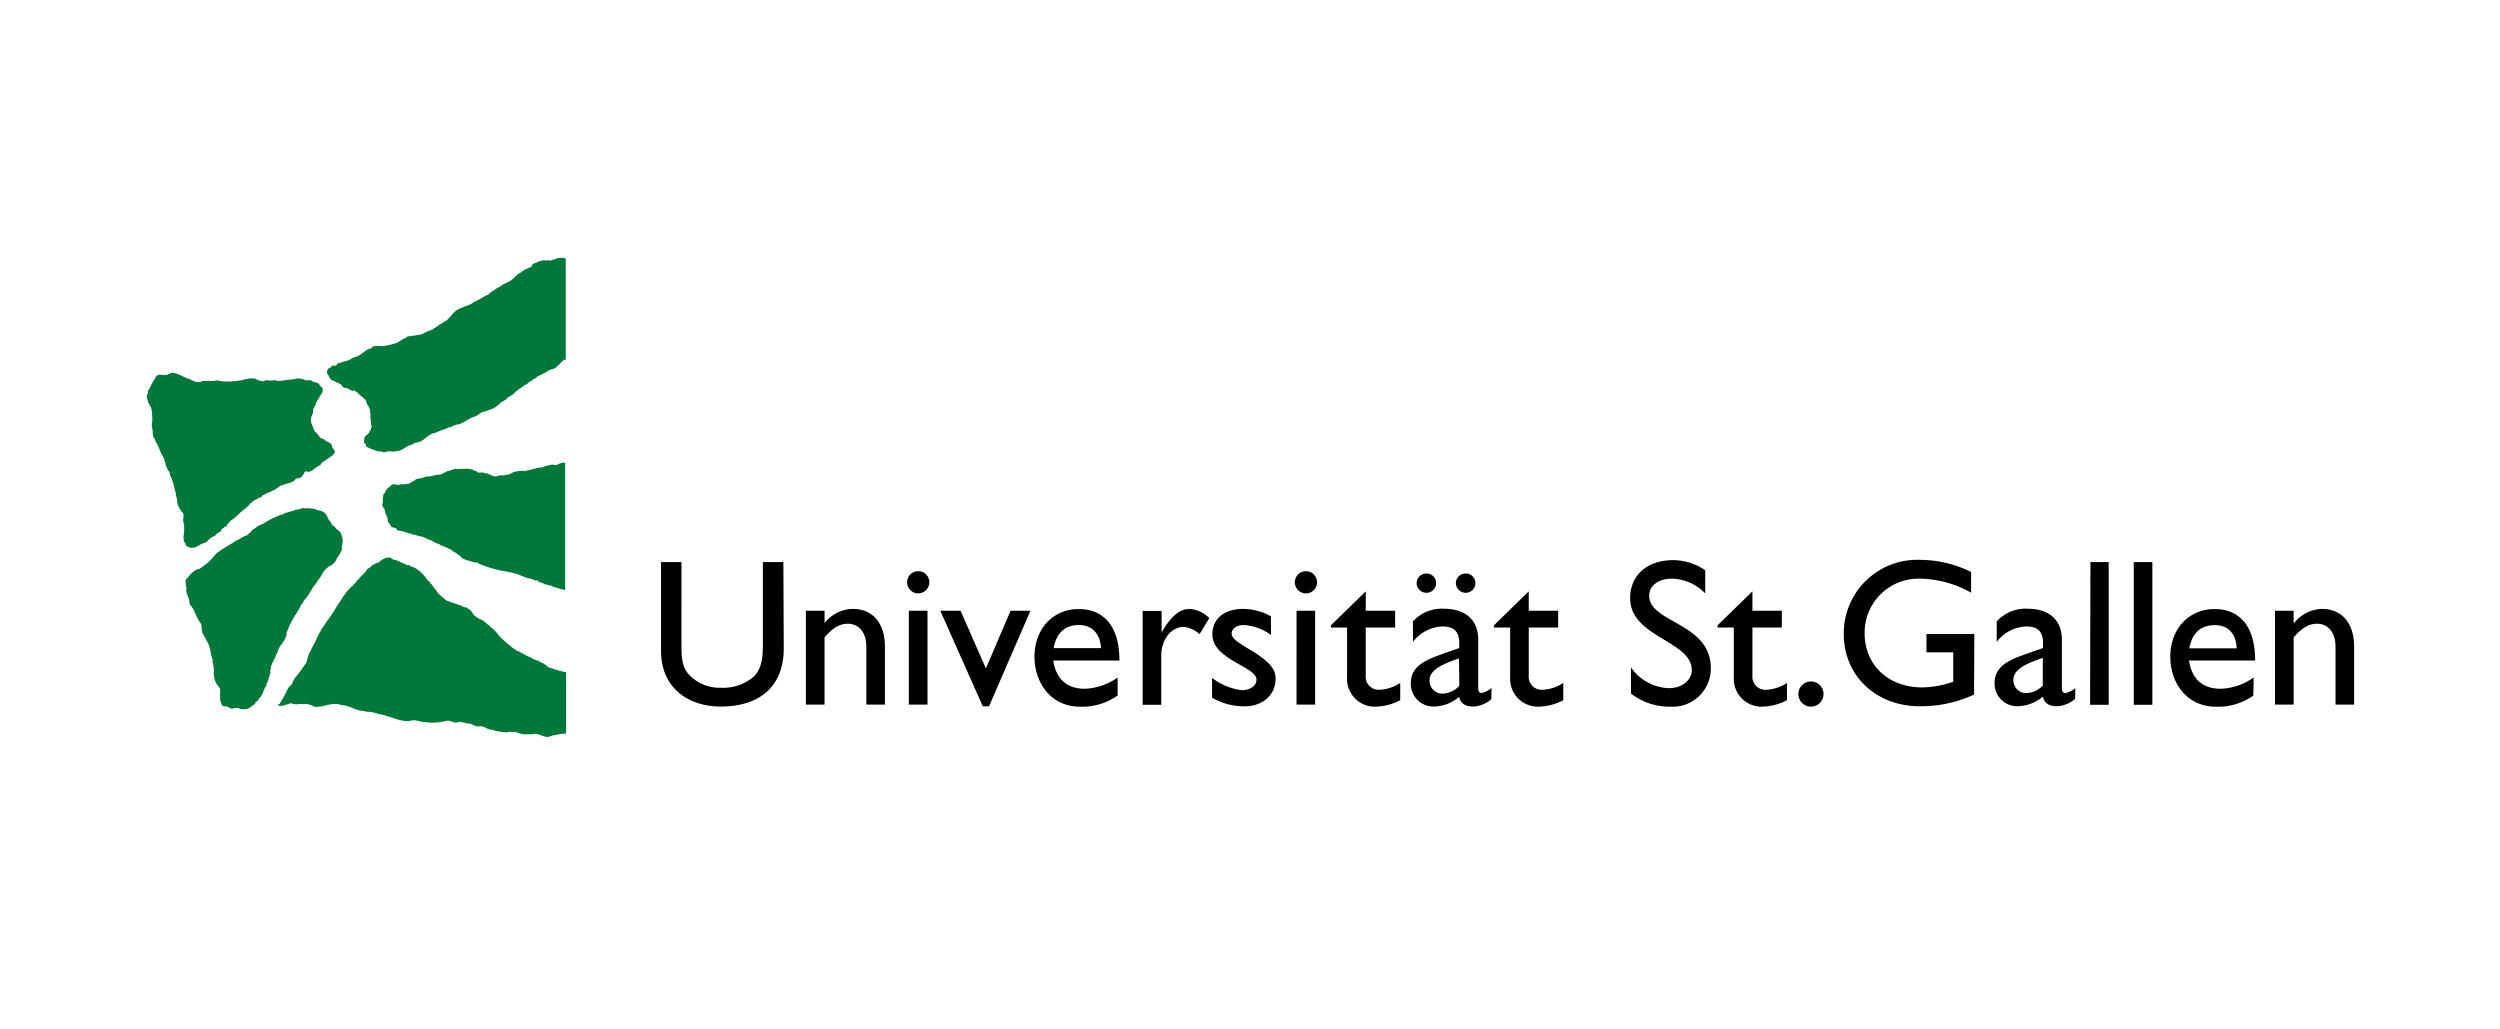 <?xml version="1.0" encoding="UTF-8"?>
<svg xmlns="http://www.w3.org/2000/svg" id="Ebene_1" data-name="Ebene 1" viewBox="0 0 340 140">
  <defs>
    <style>.cls-1{fill:#007839;}</style>
  </defs>
  <g id="g6">
    <path id="path8" class="cls-1" d="M75.87,63.2c-.29.14-.55-.05-.85,0l-.79.17-.07,0c-.39.3-.92.17-1.37.34-.13.15-.32,0-.46.15a5.42,5.42,0,0,0-.87.19,4.34,4.34,0,0,0-1.64.17l-.53.29a7.65,7.65,0,0,0-.88.16,1.39,1.39,0,0,0-.85.1c-.62.17-1-.44-1.56-.39-.1-.12-.29-.07-.41-.12s-.12.09-.13,0a1.41,1.41,0,0,1-.46,0c-.14-.09-.25-.26-.41-.22s-.11-.19-.25-.13c-.17-.11-.41-.06-.58-.15l-.87,0,0,0a.57.57,0,0,0-.18,0,2.83,2.83,0,0,1-.77,0c-.41.08-.76.27-1.19.34a4.42,4.42,0,0,1-.89.46,2.13,2.13,0,0,0-.86.11,3.15,3.15,0,0,1-.87.12c-.17,0-.29.11-.44.11-.43.26-1,.06-1.34.47-.24.1-.43.25-.66.37s-.38,0-.52.12a2.5,2.5,0,0,1-.55,0c-.19,0-.25.1-.37.07s-.15.05-.33,0a.63.63,0,0,0-.75.11c-.15,0-.07.17-.2.19-.38.17-.52.58-.72.93-.24.13-.07.44-.19.63l0,.6c-.31.49.38.72.29,1.23.11.1,0,.29.16.35l.17.41c.08.21,0,.45.15.66s.33.37.38.61l.63.19.24.31c.31,0,.62.13.94.15,0,0,.09.11.17.09.26.08.52.17.77.23a.49.49,0,0,0,.36.09c.48.17,1,.24,1.47.41l.06.07c.22.07.39.19.61.24s.41.16.56.31c.19,0,.31.17.5.19s.45.32.76.32a2.83,2.83,0,0,0,.66.3c.1.15.31.1.45.24s.39.32.66.42a.71.71,0,0,0,.39.29c.09.12.28.19.33.36l0,0,.1.07c.18.1.36.13.5.23.41.1.82.24,1.23.33l0,0c.17,0,.38,0,.48.14a15.13,15.13,0,0,0,3.22,1,16.17,16.17,0,0,1,1.93.41c.53.19,1,.42,1.57.59.26,0,.5.16.77.2.09.17.35.07.52.1s.07.06,0,.11c.36.16.77.27,1.13.46.1,0,.15.12.25,0a.52.52,0,0,0,.43.14.06.06,0,0,0,.09,0c.08.16.32.14.46.23l.72.2c.23.07.45.13.69.18V62.92a2.09,2.09,0,0,0-1.09.28M41.4,51.7a4,4,0,0,0,.85,0,1.45,1.45,0,0,0,.57.28s0,0,.12,0a1.62,1.62,0,0,0,.33.13c.16.09.17.29.32.4s.08.08.19.2a.11.11,0,0,1,.08.15s.09.43-.06.57a7.71,7.71,0,0,0-.49.82,1.68,1.68,0,0,0-.38.74s0,.07,0,.11c-.18.07-.13.3-.29.41a4,4,0,0,0-.08.7c-.16.12-.07.31-.19.42a1.4,1.4,0,0,0,.08,1.14,4.73,4.73,0,0,0,.28.73c.07.22.29.34.43.51s.39.52.39.52l.33.15.05,0c.09.06.3.14.35.27.24.14.58.23.74.44s.14.34.18.53c.24.08.18.31.34.49s-.71.85-1,1a7.58,7.58,0,0,0-.89.63l-.09.23c-.39.08-.65.44-1,.63-.16.19-.41.17-.6.3-.1,0-.19-.15-.33-.11-.3.1-.29.43-.51.61,0,.12-.14.17-.24.24s-.17.06-.22.12a.61.61,0,0,0-.5.12c-.15.29-.44.36-.72.48-.07.12-.22,0-.3.07a4.58,4.58,0,0,1-.49.15,2.16,2.16,0,0,1-.49.16c-.15.08-.27.32-.48.3-.05.16-.26.15-.32.28a2.69,2.69,0,0,0-.6.27c-.16.05-.31.17-.46.17a1.17,1.17,0,0,1-.55.26c-.1.12-.16.29-.34.31s-.45.29-.69.36a1.13,1.13,0,0,0-.53.41c-.15,0-.19.17-.28.24-.44.51-.91.75-1.39,1.23a3.4,3.4,0,0,0-.34.32c-.11,0-.09.14-.17.17s-.33.27-.5.35-.22.15-.26.29a1.3,1.3,0,0,0-.42.48l0,0c0,.1-.12.16-.17.13a.4.4,0,0,0-.25.19c-.12.07-.33.15-.3.32-.12.16-.27.33-.46.33a4.36,4.36,0,0,0-.43.43,2.53,2.53,0,0,0-.93.6c-.07.19-.31.26-.46.36a.41.41,0,0,0-.36.16.42.42,0,0,0-.36.18c-.31.07-.56.36-.86.29a1,1,0,0,1-1-.37.74.74,0,0,0-.22-.44,2.2,2.2,0,0,1,0-1.11c-.1-.22.12-.43,0-.63a2.18,2.18,0,0,0,0-.57c-.1-.08,0-.28-.09-.41s0-.37,0-.53.09-.51-.12-.7-.19-.3-.34-.42c0-.14-.14-.16-.12-.28a1.57,1.57,0,0,1-.23-.61c-.08-.31,0-.64-.18-.89,0-.11-.09-.19,0-.28-.12-.49-.29-1-.37-1.52a2.24,2.24,0,0,1-.21-.6,1.58,1.58,0,0,1-.3-.89,2.67,2.67,0,0,1-.5-.89c-.09-.15,0-.34-.15-.47a1.54,1.54,0,0,0-.31-.84c0-.12-.13-.12-.13-.24a7.59,7.59,0,0,1-.4-1A6.84,6.84,0,0,1,21,59.61c-.36-.35-.14-.92-.29-1.33s0-.75,0-1.15a8.63,8.63,0,0,0-.08-1.33c-.09-.17,0-.45-.24-.55,0-.22-.23-.41-.26-.63s-.05-.26-.12-.38c-.1-.27,0-.51.09-.78s-.07-.27.07-.4.1-.2.19-.25a5,5,0,0,1,.65-1.2,1.34,1.34,0,0,0,.15-.34c.46-.65,1.23,0,1.75-.41.11,0,.22,0,.3-.15.82-.11,1.68.6,2.46.8.45.16.84.52,1.36.45.16-.05.36,0,.49-.14a13.2,13.2,0,0,1,1.4,0c.24,0,.48-.15.72-.05l.05,0a6.42,6.42,0,0,0,2.09.07c.14,0,.29,0,.41-.05.69,0,1.3-.33,2-.33a1.46,1.46,0,0,0,.42,0,3.41,3.41,0,0,0,1.06.39c.28,0,.61-.25.92-.1a1.92,1.92,0,0,0,.67-.05c.25,0,.44.13.7.1l.05,0a7.7,7.7,0,0,0,1.06-.14,7,7,0,0,0,1.35-.2,3.5,3.5,0,0,1,1,.17"></path>
    <path id="path10" class="cls-1" d="M36.75,91.15c.12-.21.07-.39.14-.62a4,4,0,0,0,.19-.46c.13-.15.13-.39.29-.54s0-.17.08-.16a2.59,2.59,0,0,1,.33-.72c0-.05,0-.12,0-.12a3,3,0,0,1,.43-.81h.05a1.21,1.21,0,0,1,.27-.43c.1-.24.31-.39.31-.65.07-.1.17-.18.15-.3-.13-.38.21-.62.26-1V85.3c.14-.18.19-.41.31-.59s.07-.23.15-.28c.14-.28.31-.5.43-.79.07,0,.05-.08.09-.11a.74.74,0,0,0,.22-.37c.3-.3.34-.78.66-1.07a4.22,4.22,0,0,1,.6-.87c.11-.11.18-.28.28-.36a1.86,1.86,0,0,1,.34-.52c.14-.51.67-.9.89-1.4.12,0,.07-.17.17-.2a7.09,7.09,0,0,0,.58-.95c.1-.16.25-.2.33-.4,0,0,.11,0,.12-.11a1.43,1.43,0,0,0,.23-.2c.13,0,.09-.09.19-.12l.08,0,0,0h0s.39-.18.45-.35c.3-.21.35-.55.52-.8s.26-.36.36-.57.23-.47.29-.63l-.08-.3a1.78,1.78,0,0,0,0-1.43,1.2,1.2,0,0,0-.6-.87c-.24-.12-.25-.35-.47-.47,0,0,0-.06,0-.07a.22.22,0,0,0-.11,0l0,0-.06,0,0,0h0c-.09-.06-.07-.2-.16-.26-.08-.29-.35-.46-.47-.75a1.42,1.42,0,0,0-.77-.91,1.08,1.08,0,0,0-.43-.13c-.27,0-.52-.22-.79-.23H42.5v0a7,7,0,0,0-.79-.08c-.16.06-.34,0-.51,0s-.2,0-.24.07l0,0a2.13,2.13,0,0,1-.5.11c-.17.06-.34,0-.47.16a6.42,6.42,0,0,0-1.7.57,1.68,1.68,0,0,0-.63.21c-.05,0-.05.13-.14.06a10.24,10.24,0,0,0-1.81,1c-.19,0-.32.14-.5.18l-.76.53c-.12,0-.16.18-.26.2a1.12,1.12,0,0,1-.5.46c-.1.24-.37.16-.53.31-.38.14-.65.46-1.06.55-.87.63-1.86,1.07-2.7,1.78-.09,0,0,.15-.14.13a8.58,8.58,0,0,1-.95,1.06c-.36.28-.73.55-1,.76a1.23,1.23,0,0,1-.59.21,1.17,1.17,0,0,0-.38.29c-.28.08-.24.25-.48.38-.19.29-.47.56-.66.8,0,.11.13.22.05.36,0,.37.09.47.13.82a.29.29,0,0,0-.07.28c.14.08,0,.32.15.41.05.36.26.56.28.94s.12.56.33.77c.51.72.64,1.55,1.21,2.22a.94.94,0,0,1,.13.65l.1.63c.28.59.59,1.08.86,1.62.07.21.13.43.21.65a7.48,7.48,0,0,0,.37,1.57c-.09.09-.05.24,0,.34s.11.45.11.67.12.1.06.19a2.86,2.86,0,0,0,.74,2.49c.19.4,0,.86.09,1.25-.09.43.13.71.22,1.13.23.23.64.06.9.26a.27.27,0,0,1,.13.1h0l0,0c.16.07.51.18.66,0a2.19,2.19,0,0,0,.62,0c.28.31.73.12,1.1.16l.48-.23c0-.17.3-.19.4-.31s.25-.17.29-.36.14,0,.18-.13.14-.13.26-.25a.38.38,0,0,1,.07-.21c.11-.09.24-.16.25-.26a3.35,3.35,0,0,1,.28-.53c0-.19.12-.31.19-.48s0-.16.1-.21.19-.29.15-.46h.05l.14-.36c.09-.33.21-.66.27-.93.12-.08.07-.25.07-.36"></path>
    <path id="path12" class="cls-1" d="M76.94,49V35.14a4.31,4.31,0,0,0-.71-.09,2.42,2.42,0,0,0-.93.28c-.31,0-.31.17-.58.08s-.41.12-.55,0a2,2,0,0,0-.89.16c-.12,0-.22.12-.31.15a1.23,1.23,0,0,0-.37.12c-.31.1-.22.48-.53.53a5.33,5.33,0,0,0-1.37.78c-.38.14-.65.54-.92.76-.57.51-1.3.63-1.87,1.13a2.77,2.77,0,0,0-.77.48c-.13,0-.22.15-.34.2s-.26.19-.34.32a6.27,6.27,0,0,0-.86.43,7.73,7.73,0,0,1-1.13.6,3.27,3.27,0,0,1-1.28.6,2.87,2.87,0,0,1-.6.26,3.28,3.28,0,0,0-.89.59c-.29.37-.66.76-1,1.1a3.5,3.5,0,0,0-.76.46c-.13,0-.25.16-.37.21-.21.24-.53.29-.73.51-.16,0-.24.17-.4.15a3,3,0,0,0-.63.28,2.21,2.21,0,0,1-1.08.34c-.22,0-.44.16-.65.07-.22.17-.53,0-.75.2a3.27,3.27,0,0,1-.48.26c-.32.17-.56.36-.86.53a10,10,0,0,1-2,.45c-.34,0-.33-.07-.6,0a.51.51,0,0,0-.42,0h0c-.36,0-.36.27-.67.35-.51.1-.91.6-1.39.84-.3.3-.78.25-1.1.5s-1,.41-1.08.41-.46.21-.67.21-.26.27-.36.32-.16.05-.24,0-.39.09-.5.26-.45.07-.4.4c-.14.1-.07.29-.1.39.27.25.25.63.56.82,0,.14.15.12.22.18.29,0,.43.28.7.29.12.14.36.11.46.29a2.15,2.15,0,0,0,.38.41,1,1,0,0,1,.7.2c.07.07.19,0,.26.12s.3.11.47,0c.12.23.4.22.48.46.15,0,.19.18.31.26s.16.11.26.19c.27.26.5.37.55.67s.14.21.16.38.22.22.19.31.21.36.18.55,0,.32.06.47-.1.38,0,.57-.09,0,0,.15,0,.58.14.87l-.14.56c-.19.17-.14.34-.34.49s-.55.43-.52.67-.09.42,0,.59c.29.07.14.38.36.52a8.08,8.08,0,0,0,1.74.65c.12-.11.23,0,.36,0,.11.21.29,0,.46.06l0-.06a4.65,4.65,0,0,1,.75-.05,1.53,1.53,0,0,0,.86-.07l.2,0a3.5,3.5,0,0,0,.88-.46c.13,0,.19-.11.28-.17a4.34,4.34,0,0,1,.69-.24.91.91,0,0,1,.55-.24c.15-.11.36-.07.53-.15.72-.41,1.19-1.1,2.05-1.19.65-.34,1.28-.46,1.93-.8,0,0,.14,0,.16,0a3.49,3.49,0,0,1,1.14-.38c.7-.25,1.23-.75,2-1a1.86,1.86,0,0,0,.7-.39c.36-.32.91-.28,1.3-.55l.12,0a3.57,3.57,0,0,0,1.51-1c.25-.14.49-.27.75-.44.22-.35.65-.48,1-.72l.34-.4c.16,0,.26-.18.38-.27a5.79,5.79,0,0,0,.82-.57c.24,0,.41-.3.6-.41s.33-.1.41-.25.36-.14.5-.31.43-.31.67-.4l.76-.39c.47-.46,1.13-.26,1.49-.84.42-.31.55-.63,1-.86M37.7,95.87,38,96c.51.07,1.16-.3,1.63-.37a1,1,0,0,0,.63.14c.34.07.6-.12.94,0a1.49,1.49,0,0,1,.89.07c.27,0,.6.3.88.3,1.24,0,2.28-.73,3.46-.24,1.09,0,2,.8,3.09.8,0,.07.18,0,.17.09a4.69,4.69,0,0,1,1.77.31c1.09.16,2.15.68,3.24.9a2.75,2.75,0,0,0,1.21,0c.7-.18,1.38.28,2.09.2l.16.06A7.7,7.7,0,0,0,60.84,98c.43,0,.84.32,1.3.27.54-.29,1.2.21,1.82.14l.73.35a1.8,1.8,0,0,0,.69,0c.48,0,1,.53,1.48.47a7.33,7.33,0,0,0,1.54.33c.25,0,.5.1.72,0s.57.08.87-.06a8.49,8.49,0,0,0,1.16.36l1.29,0c.94-.29,1.66.73,2.55.21a11.24,11.24,0,0,1,2-.31V91.47l-.13-.08-.18,0a2.15,2.15,0,0,0-.68-.18,1.2,1.2,0,0,0-.42-.12c-.29-.15-.6-.19-.89-.33l-.08,0c-.14,0-.16-.23-.31-.26h0c-.15-.13-.35-.2-.47-.33h0l0,0a.73.73,0,0,1-.25-.08,2.65,2.65,0,0,1-.39-.26h0l0,0h-.09l-.07,0,0,0,0,0-.07,0a1.48,1.48,0,0,0-.27-.16.27.27,0,0,0-.11,0,2.22,2.22,0,0,0-.42-.25c-.22-.11-.47-.2-.69-.3,0-.07-.07-.1-.14-.13l-.12,0a.18.18,0,0,0-.13-.12.44.44,0,0,0-.23-.06c0-.1-.12-.09-.17-.19l-.07,0s0,0,0,0-.23-.09-.34-.13a16.71,16.71,0,0,1-2.18-1.79c-.3-.31-.56-.71-.85-1s-.57-.43-.78-.71a.8.8,0,0,1-.46-.41l-.07,0v0h0c-.08,0-.15-.15-.25-.18a.13.13,0,0,0-.08,0c0-.07-.06-.15-.14-.15a.12.12,0,0,0-.07,0,.12.12,0,0,0-.1,0l0,0c-.09-.07-.15-.19-.27-.22l-.08,0c-.16-.09-.27-.25-.44-.32L64,83c-.19-.16-.43-.26-.64-.41h0l-.06,0a.5.5,0,0,1-.29-.05,2.2,2.2,0,0,1-.25-.17l-.06,0,0,0c-.61-.24-1.16-.36-1.76-.62a.21.21,0,0,0-.11,0h0l0,0a.36.36,0,0,0-.05-.09l-.07,0h0a2.73,2.73,0,0,1-.48-.42h0l0,0-.05,0c-.09-.06-.15-.18-.25-.24s-.18-.21-.31-.25l0,0a7,7,0,0,0-.74-1c-.05,0,0-.12-.1-.12s0-.17-.14-.21-.17-.1-.15-.23a.55.55,0,0,0-.23-.2l-.05,0A6.18,6.18,0,0,0,57,77.61a4.65,4.65,0,0,0-.52-.34.9.9,0,0,0-.21-.08h0a.15.15,0,0,1-.06-.13s0,0,0,.06a.12.12,0,0,1,0-.1c-.06,0-.06,0-.07.09a.34.34,0,0,1-.12,0,4.81,4.81,0,0,0-.41-.27l-.06,0h0l0,0a.08.08,0,0,0-.09,0l-.07,0v0l-.3-.09a.38.38,0,0,0-.15-.09,1.66,1.66,0,0,0-.31-.12,1.45,1.45,0,0,0-.32-.18c-.11-.06-.23-.1-.34-.15a2.32,2.32,0,0,1-.69-.22.88.88,0,0,0-.25-.18,2.11,2.11,0,0,0-.54.07,1.82,1.82,0,0,0-.81.48c0,.05-.16,0-.16.09s-.14.11-.4.15c0,0-.08.08-.12.08s-.1.11-.15.1-.12,0-.19.06-.29.35-.52.44-.19.2-.29.27c-.2.39-.62.63-.89,1s-.51.37-.58.71c-.08,0-.1.09-.17.11s-.14.11-.17.24a3.53,3.53,0,0,0-.79.75,14.7,14.7,0,0,0-.89,1.25s0,.13-.1.15c-.58.89-1.11,1.85-1.8,2.72l-.32.46s0,.16-.12.17a1.17,1.17,0,0,1-.27.41,2.24,2.24,0,0,1-.33.57,3.63,3.63,0,0,1-.31.66c-.24.64-.61,1.15-.88,1.77a4.05,4.05,0,0,0-.35.83c-.14.28-.1.65-.29.89s-.48.67-.72,1c0,.12-.2.15-.19.29a5.66,5.66,0,0,0-.78,1c0,.17-.16.26-.16.4s-.27.34-.46.49c0,.1-.1.14-.12.23a18.82,18.82,0,0,1-1.16,2.1"></path>
    <path id="path14" d="M161.68,82.83c-1.19,0-2.42.94-3.7,3.18h0V83.09H155.4V95.85h2.53V89.17c0-2.19,1.36-3.92,3.1-3.92a3.84,3.84,0,0,1,2.1,1l1.34-2.19a4.2,4.2,0,0,0-2.79-1.25"></path>
    <path id="path16" d="M311.94,84.74H312a5,5,0,0,1,3.81-1.93c2.42,0,4.35,1.65,4.35,5.15v7.87h-2.53v-7.9c0-1.88-1-3.1-2.5-3.1-1.11,0-2,.51-3.19,1.85v9.15H309.4V83.06h2.53m-5.43,9.08A8.18,8.18,0,0,1,302,93.67c-2.45,0-3.9-1.31-4.3-3.84h9c0-4.72-2.16-7-5.54-7s-6,2.61-6,6.48c0,3.53,2.22,6.8,6.2,6.8a8.26,8.26,0,0,0,5.09-1.51m-8.7-6.43c.34-2,1.51-3.15,3.44-3.15s2.9,1.22,3,3.15Zm-7.56,7.68h2.53V76.44h-2.53Zm-5.94,0h2.53V76.44H284.3Zm-2-2.27a3.19,3.19,0,0,1-1.34.68c-.31,0-.49-.17-.49-.65V87c0-2.9-2-4.21-4.63-4.21a5.26,5.26,0,0,0-4.24,1.73V87.3a5.3,5.3,0,0,1,4-2.1c1.54,0,2.3.65,2.3,2.24v.69l-2.24.79c-2.05.74-4.35,1.51-4.35,4a3.08,3.08,0,0,0,3.12,3.13,5.52,5.52,0,0,0,3.45-1.31c.22.91.82,1.31,1.93,1.31a4.06,4.06,0,0,0,2.45-1m-4.36-1.85a3.23,3.23,0,0,1-2.21,1.06,1.74,1.74,0,0,1-1.82-1.79c0-1.51,1.87-2.25,4-3v3.72Zm-9.38,1.26a17.1,17.1,0,0,1-7.39,1.59c-5.95,0-10.33-4.15-10.33-9.84a10,10,0,0,1,10.41-10.07,15.76,15.76,0,0,1,6.91,1.65v2.82a14.43,14.43,0,0,0-7-1.91,7.33,7.33,0,0,0-7.48,7.42c0,4.33,3.24,7.37,7.84,7.37a13.49,13.49,0,0,0,4.21-.77v-4H262v-2.5h6.51M248,94.38a1.71,1.71,0,1,1-1.7-1.7,1.71,1.71,0,0,1,1.7,1.7m-9.67-11.32h4v2.28h-4v6.54a1.76,1.76,0,0,0,1.82,1.93,5.59,5.59,0,0,0,2.88-.93v2.35a7.55,7.55,0,0,1-3.07.86,3.78,3.78,0,0,1-4.16-4V85.34h-2.22v-.29l4.75-4.63m-6.42.28a6.54,6.54,0,0,0-4.55-2c-1.79,0-3.07.94-3.07,2.31,0,3.72,8.38,3.67,8.38,9.84a5.19,5.19,0,0,1-5.43,5.26,8.57,8.57,0,0,1-5.43-1.79V90.77a6.55,6.55,0,0,0,5.12,2.82c2.16,0,3.16-1.37,3.16-2.45,0-4-8.39-4.46-8.39-9.78,0-3.16,2.33-5.18,5.88-5.18a7.77,7.77,0,0,1,4.33,1.37m-24,5.51h4v2.28h-4v6.54a1.76,1.76,0,0,0,1.83,1.93,5.59,5.59,0,0,0,2.87-.93v2.35a7.55,7.55,0,0,1-3.07.86,3.78,3.78,0,0,1-4.16-4V85.34h-2.21v-.29l4.74-4.63m-5.06,13.14a3.07,3.07,0,0,1-1.33.68c-.32,0-.48-.17-.48-.65V87c0-2.9-2-4.21-4.64-4.21a5.26,5.26,0,0,0-4.24,1.73V87.3a5.29,5.29,0,0,1,4-2.1c1.53,0,2.3.65,2.3,2.24v.69l-2.24.79c-2,.74-4.35,1.51-4.35,4A3.08,3.08,0,0,0,195,96.09a5.48,5.48,0,0,0,3.44-1.31c.23.91.83,1.31,1.94,1.31a4,4,0,0,0,2.44-1M199.33,78A1.31,1.31,0,0,0,198,79.28a1.34,1.34,0,0,0,1.34,1.34,1.31,1.31,0,0,0,1.31-1.34A1.29,1.29,0,0,0,199.33,78ZM194,78a1.31,1.31,0,0,0-1.34,1.31A1.34,1.34,0,0,0,194,80.62a1.31,1.31,0,0,0,1.31-1.34A1.29,1.29,0,0,0,194,78Zm4.47,15.27a3.27,3.27,0,0,1-2.22,1.06,1.74,1.74,0,0,1-1.83-1.79c0-1.51,1.88-2.25,4-3ZM185.74,83.06h4v2.28h-4v6.54a1.76,1.76,0,0,0,1.82,1.93,5.59,5.59,0,0,0,2.87-.93v2.35a7.51,7.51,0,0,1-3.07.86,3.78,3.78,0,0,1-4.16-4V85.34H181v-.29l4.75-4.63m-8.14.28a1.51,1.51,0,1,1,1.51-1.5,1.51,1.51,0,0,1-1.51,1.5m1.25,15.13h-2.53V83.06h2.53Zm-6-9.47A7.09,7.09,0,0,0,169.19,85c-1,0-1.68.48-1.68,1.16s.85,1.25,3.1,2.56c2.1,1.4,2.87,2.28,2.87,3.58,0,2.25-1.79,3.76-4.21,3.76a8.76,8.76,0,0,1-4.43-1.17V92.19A8.09,8.09,0,0,0,169,93.87c1-.06,1.88-.54,1.88-1.45,0-1.76-6-2.7-6-6.14,0-2.16,1.65-3.47,4.21-3.47a7.92,7.92,0,0,1,3.75,1M152,92.14a8.18,8.18,0,0,1-4.47,1.53c-2.44,0-3.89-1.31-4.29-3.84h9c0-4.72-2.16-7-5.55-7s-6,2.61-6,6.48c0,3.53,2.22,6.8,6.2,6.8A8.28,8.28,0,0,0,152,94.58m-8.7-6.43c.34-2,1.5-3.15,3.44-3.15,1.79,0,2.9,1.22,3,3.15Zm-15.42-5.09h2.76l3.44,7.85,3.36-7.85h2.7l-5.63,13h-.85M124.88,80.7a1.51,1.51,0,1,1,1.51-1.5,1.52,1.52,0,0,1-1.51,1.5m1.26,15.13H123.6V83.06h2.54Zm-14-11.09h0A5,5,0,0,1,116,82.81c2.42,0,4.35,1.65,4.35,5.15v7.87h-2.53v-7.9c0-1.88-1-3.1-2.5-3.1-1.11,0-2,.51-3.18,1.85v9.15h-2.54V83.06h2.54m-5.55,5.15c0,4.75-2.84,7.88-8.61,7.88-4.1,0-8.08-2.31-8.08-7.59V76.44h2.78V87.9c0,2.19.29,3.1,1.17,4A5.65,5.65,0,0,0,98,93.53,6.35,6.35,0,0,0,102.53,92c1-1,1.22-2.42,1.22-4.24V76.44h2.79"></path>
  </g>
</svg>
